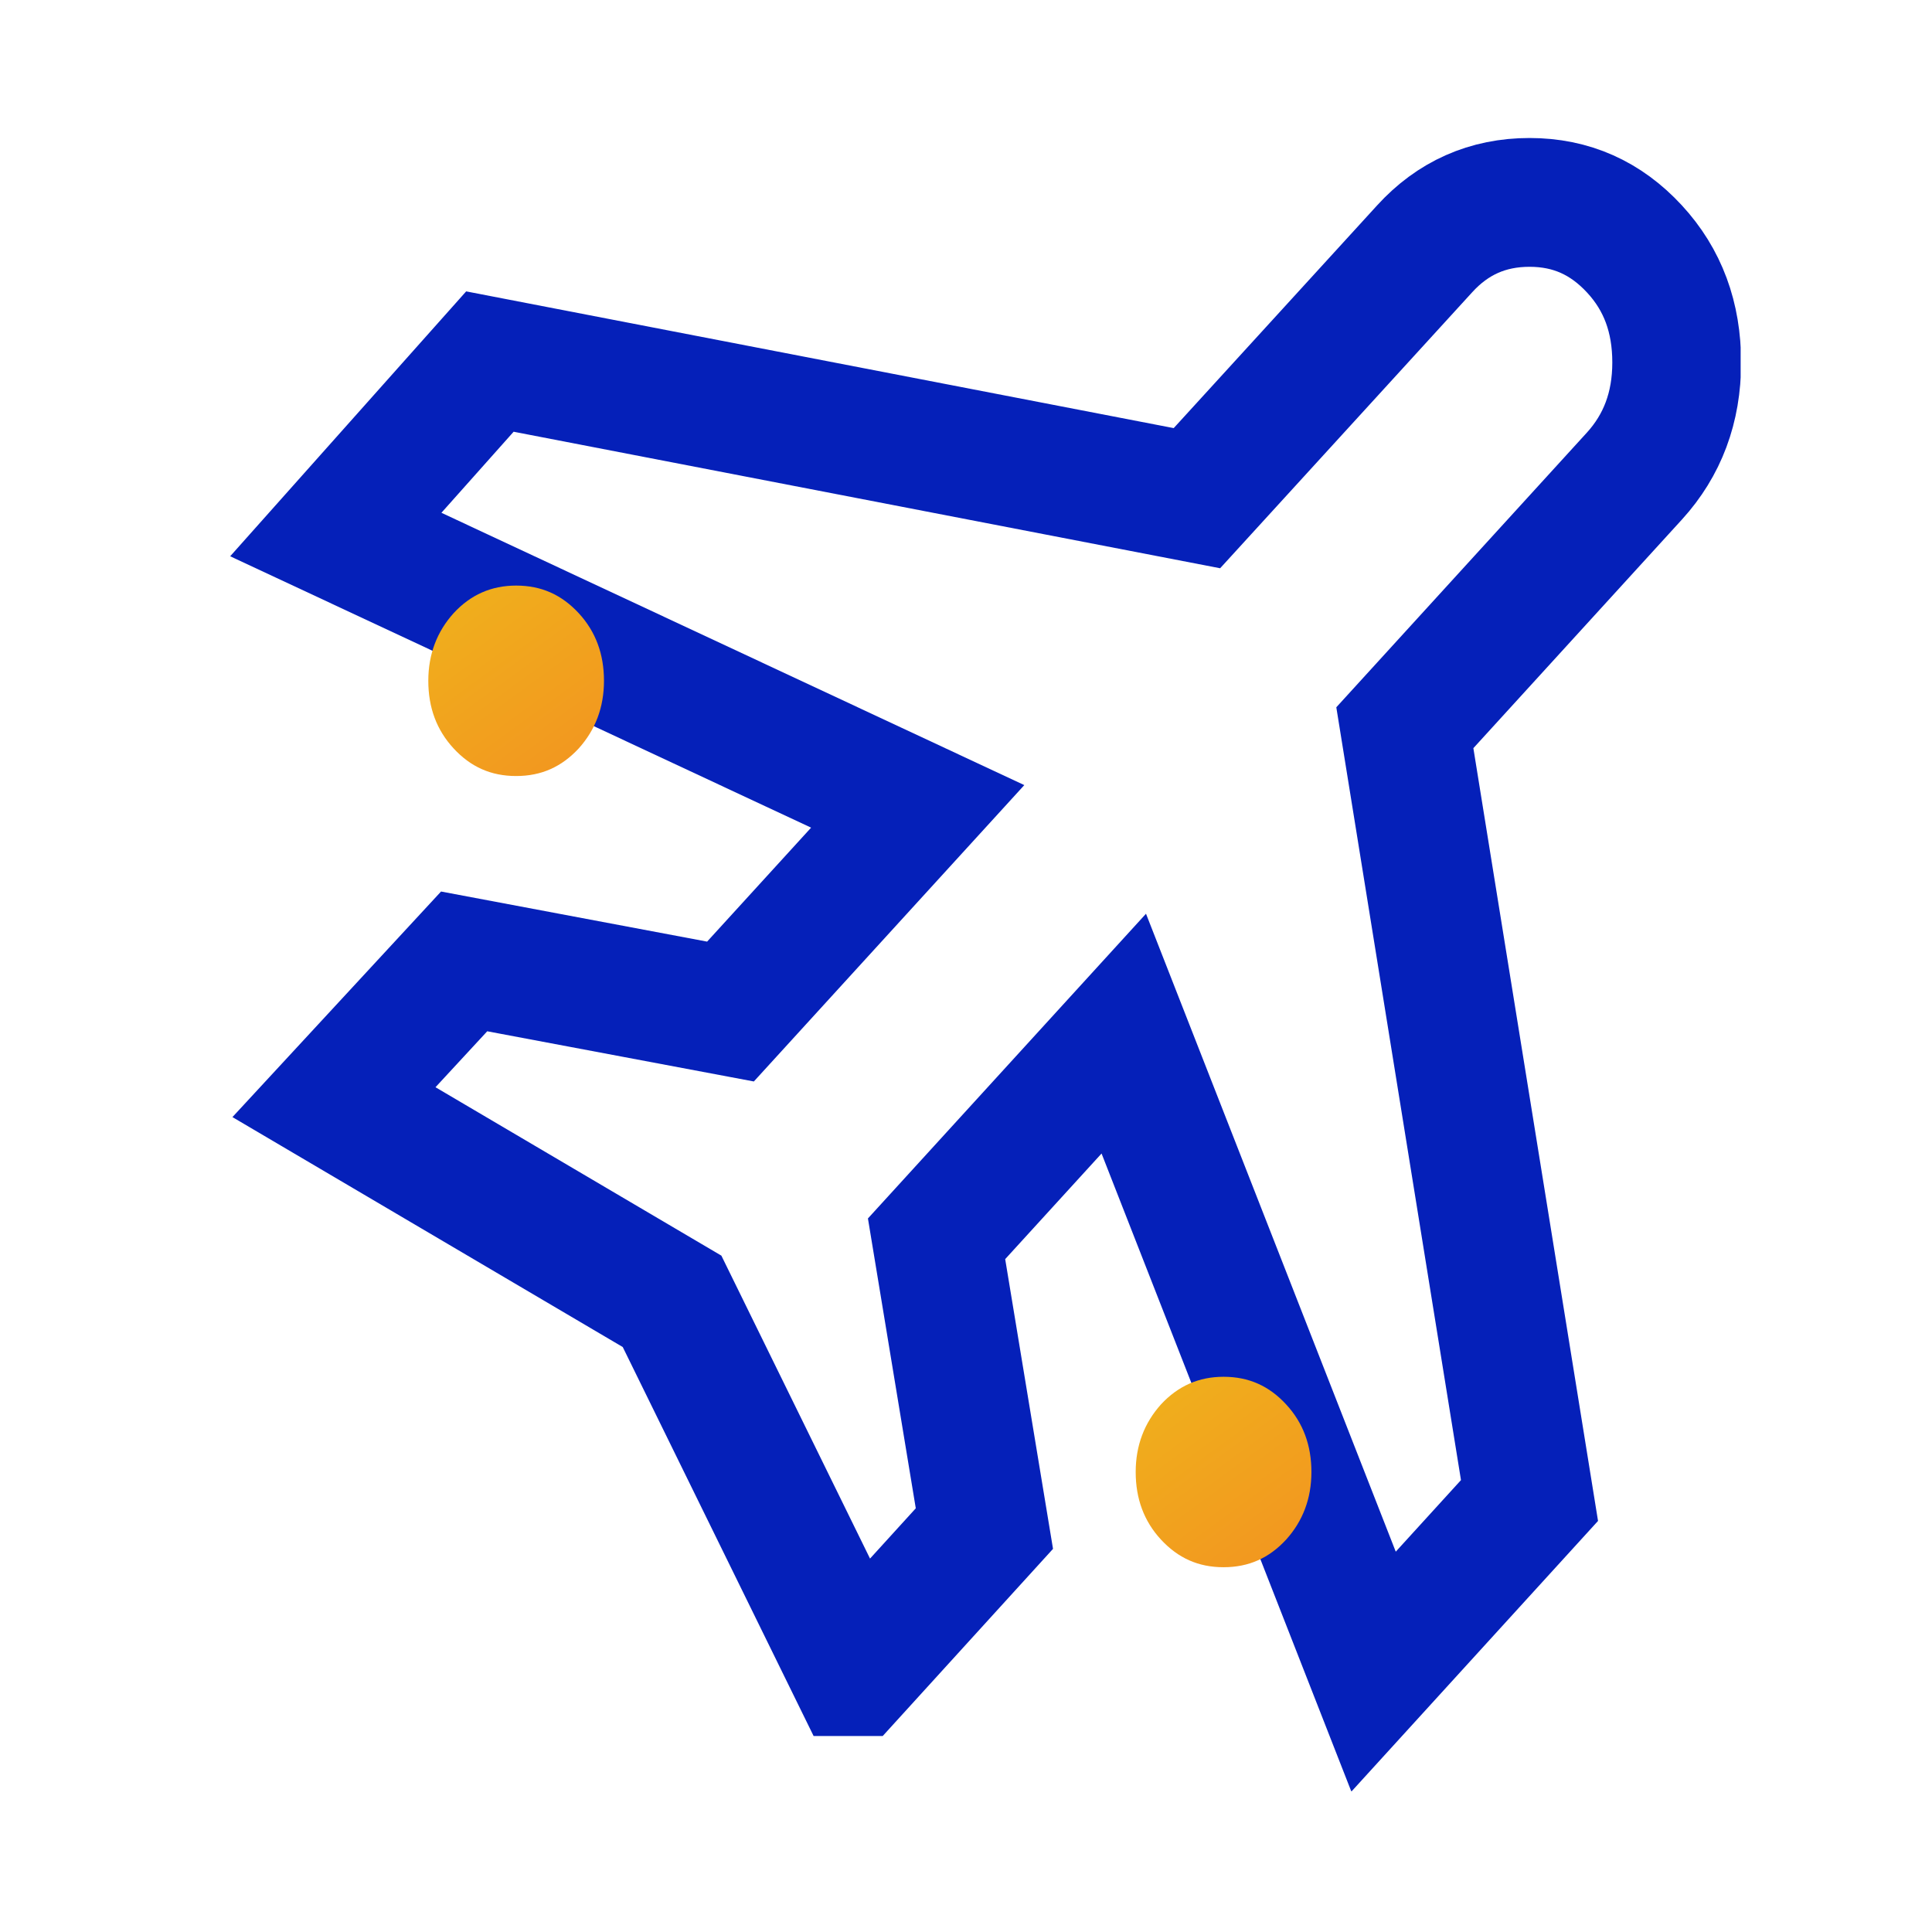 <svg width="42" height="42" viewBox="0 0 42 42" fill="none" xmlns="http://www.w3.org/2000/svg">
<mask id="mask0_1127_3878" style="mask-type:alpha" maskUnits="userSpaceOnUse" x="0" y="0" width="42" height="42">
<rect x="0.875" y="0.875" width="40.25" height="40.25" fill="#D9D9D9" stroke="url(#paint0_linear_1127_3878)" stroke-width="1.75"/>
</mask>
<g mask="url(#mask0_1127_3878)">
</g>
<g clip-path="url(#clip0_1127_3878)">
<path d="M18.56 36.34L14.61 28.29L7.26 23.96L10.09 20.9L15.88 21.99L19.95 17.53L7.3 11.62L10.65 7.86L26.02 10.83L30.97 5.41C31.58 4.74 32.34 4.4 33.25 4.4C34.16 4.4 34.91 4.74 35.53 5.41C36.15 6.08 36.45 6.9 36.45 7.88C36.45 8.86 36.14 9.68 35.53 10.35L30.54 15.82L33.25 32.62L29.86 36.34L24.43 22.47L20.36 26.93L21.4 33.23L18.57 36.34H18.56Z" stroke="#0520B9" stroke-width="2.8"/>
<path d="M11.22 12.73C10.681 12.73 10.23 12.93 9.861 13.33C9.501 13.73 9.311 14.22 9.311 14.8C9.311 15.38 9.491 15.87 9.861 16.27C10.23 16.67 10.671 16.87 11.22 16.87C11.771 16.87 12.21 16.67 12.581 16.27C12.941 15.87 13.13 15.38 13.13 14.8C13.13 14.22 12.95 13.73 12.581 13.33C12.21 12.93 11.771 12.73 11.22 12.73Z" fill="url(#paint1_linear_1127_3878)"/>
<path d="M26.599 29.93C26.059 29.93 25.61 30.13 25.239 30.53C24.88 30.93 24.689 31.42 24.689 32C24.689 32.58 24.869 33.07 25.239 33.47C25.61 33.87 26.049 34.07 26.599 34.07C27.149 34.07 27.59 33.87 27.959 33.47C28.32 33.07 28.509 32.58 28.509 32C28.509 31.42 28.329 30.93 27.959 30.53C27.59 30.13 27.149 29.93 26.599 29.93Z" fill="url(#paint2_linear_1127_3878)"/>
</g>
<defs>
<linearGradient id="paint0_linear_1127_3878" x1="-5.235" y1="-8.993" x2="34.011" y2="49.412" gradientUnits="userSpaceOnUse">
<stop stop-color="#EFB71B"/>
<stop offset="1" stop-color="#F39320"/>
</linearGradient>
<linearGradient id="paint1_linear_1127_3878" x1="8.834" y1="11.844" x2="12.811" y2="17.304" gradientUnits="userSpaceOnUse">
<stop stop-color="#EFB71B"/>
<stop offset="1" stop-color="#F39320"/>
</linearGradient>
<linearGradient id="paint2_linear_1127_3878" x1="24.213" y1="29.044" x2="28.19" y2="34.504" gradientUnits="userSpaceOnUse">
<stop stop-color="#EFB71B"/>
<stop offset="1" stop-color="#F39320"/>
</linearGradient>
<clipPath id="clip0_1127_3878">
<rect width="32.84" height="35.94" fill="white" transform="translate(5 3)"/>
</clipPath>
</defs>
</svg>
